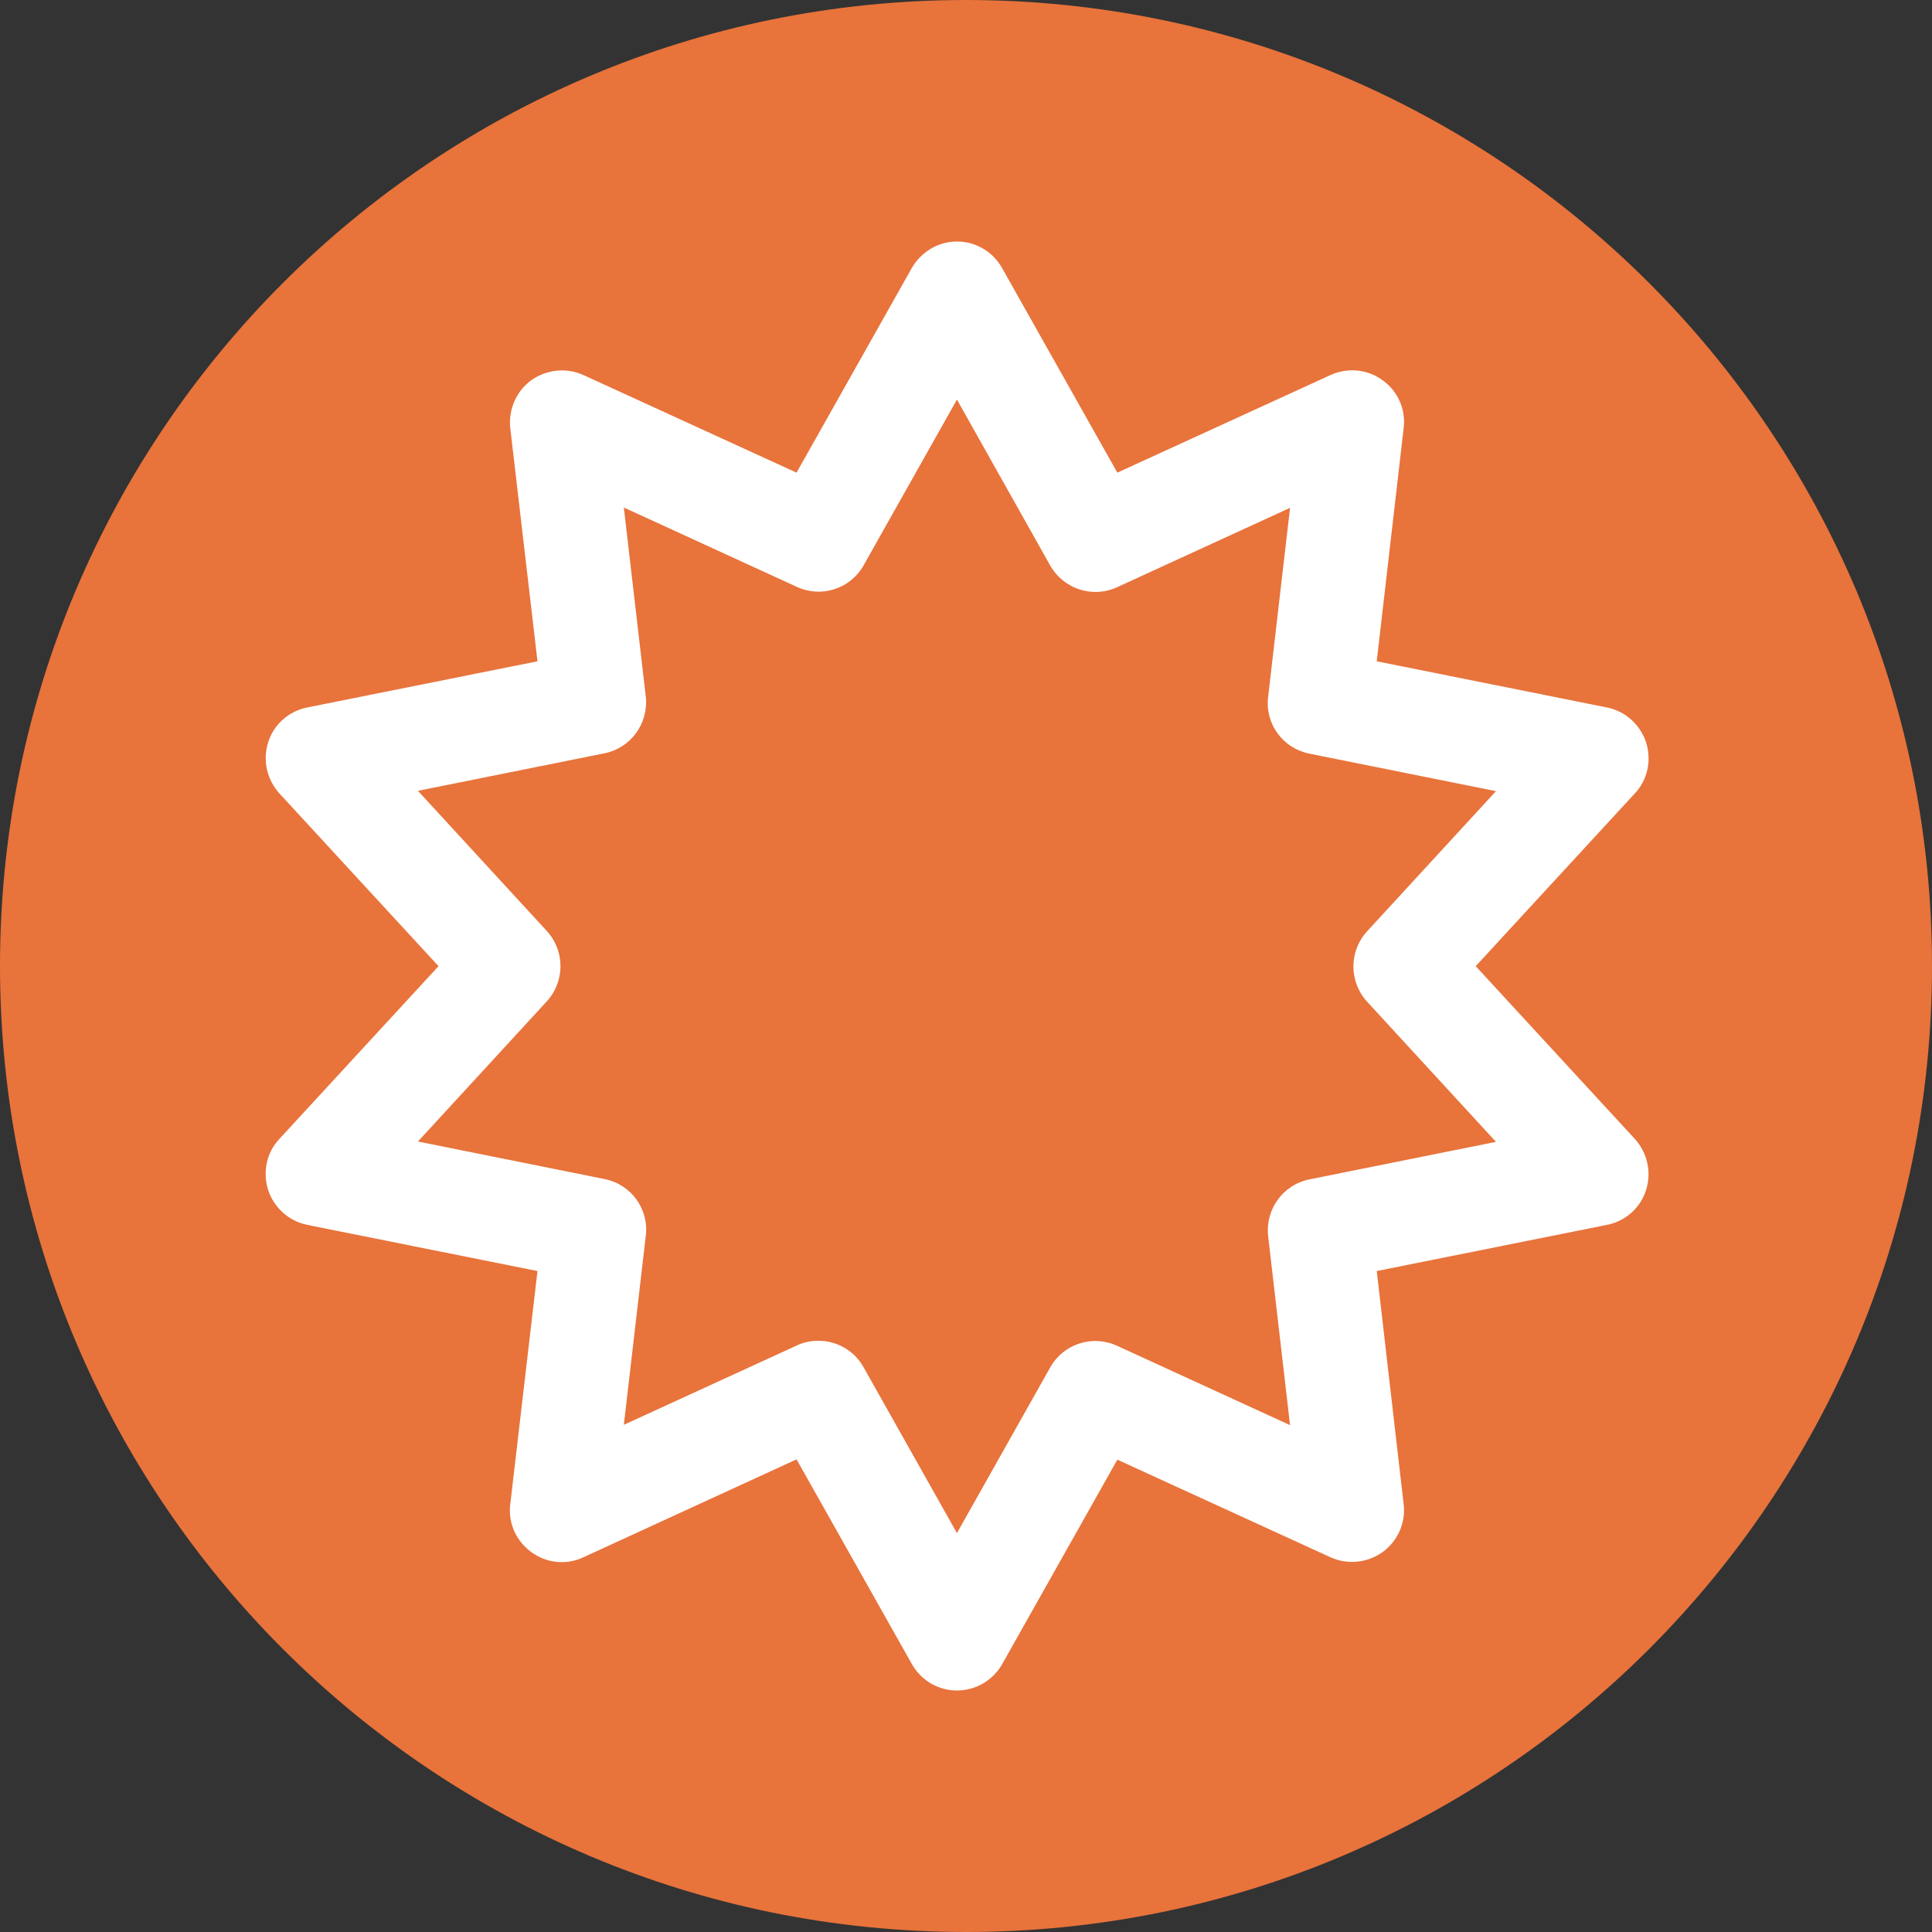 <?xml version="1.0" encoding="UTF-8"?>
<svg width="80px" height="80px" viewBox="0 0 80 80" version="1.1" xmlns="http://www.w3.org/2000/svg" xmlns:xlink="http://www.w3.org/1999/xlink">
    <rect x="0" y="0" width="80" height="80" fill="#333333" stroke="none"/>
    <title>black-v2-bf23-ao2-icon copy 2</title>
    <g id="Page-1" stroke="none" stroke-width="1" fill="none" fill-rule="evenodd">
        <g id="black-v2-bf23-ao2-icon-copy-2">
            <path d="M40,0 C62.091,-7.10542736e-15 80,17.909 80,40 C80,62.091 62.091,80 40,80 C17.909,80 0,62.091 0,40 C0,17.909 17.909,0 40,0 Z" id="Rectangle" fill="#E8733B"></path>
            <g id="Star-_2Secondary" transform="translate(11, 10)" fill="#FFFFFF" fill-rule="nonzero">
                <path d="M28.625,60 C27.855,60 27.14,59.587 26.755,58.9 L21.983,50.429 L13.154,54.485 C12.453,54.815 11.628,54.733 10.995,54.265 C10.362,53.798 10.032,53.055 10.129,52.285 L11.256,42.631 L1.726,40.72 C0.97,40.568 0.351,40.018 0.103,39.276 C-0.13,38.533 0.035,37.722 0.571,37.158 L7.158,30.007 L0.571,22.856 C0.048,22.278 -0.13,21.481 0.103,20.738 C0.337,19.995 0.956,19.445 1.726,19.294 L11.256,17.383 L10.129,7.729 C10.046,6.959 10.376,6.202 10.995,5.748 C11.628,5.295 12.453,5.212 13.154,5.528 L21.983,9.571 L26.755,1.1 C27.14,0.426 27.855,0 28.625,0 C29.395,0 30.11,0.413 30.495,1.1 L35.267,9.571 L44.096,5.528 C44.798,5.212 45.623,5.281 46.255,5.748 C46.888,6.202 47.218,6.959 47.122,7.729 L46.008,17.383 L55.538,19.294 C56.294,19.445 56.913,19.995 57.161,20.738 C57.394,21.481 57.229,22.292 56.693,22.856 L50.106,30.007 L56.693,37.158 C57.216,37.736 57.394,38.533 57.161,39.276 C56.927,40.018 56.308,40.568 55.538,40.72 L46.008,42.631 L47.122,52.285 C47.218,53.055 46.874,53.812 46.255,54.265 C45.623,54.719 44.798,54.802 44.096,54.485 L35.267,50.442 L30.495,58.914 C30.11,59.587 29.395,60 28.625,60 Z M22.891,45.519 C23.647,45.519 24.376,45.918 24.761,46.619 L28.625,53.482 L32.489,46.619 C33.04,45.643 34.236,45.258 35.254,45.725 L42.418,49.012 L41.511,41.187 C41.387,40.073 42.13,39.056 43.216,38.836 L50.945,37.282 L45.609,31.478 C44.853,30.653 44.853,29.388 45.609,28.563 L50.945,22.76 L43.216,21.206 C42.116,20.986 41.373,19.968 41.511,18.854 L42.418,11.029 L35.254,14.316 C34.236,14.783 33.04,14.385 32.489,13.422 L28.625,6.546 L24.761,13.408 C24.211,14.385 23.014,14.77 21.997,14.302 L14.832,11.015 L15.74,18.84 C15.863,19.954 15.121,20.972 14.034,21.192 L6.306,22.746 L11.641,28.549 C12.398,29.374 12.398,30.639 11.641,31.465 L6.306,37.268 L14.034,38.822 C15.134,39.042 15.877,40.06 15.74,41.174 L14.832,48.998 L21.997,45.712 C22.285,45.574 22.588,45.519 22.891,45.519 Z" id="Shape"></path>
            </g>
        </g>
    </g>
</svg>